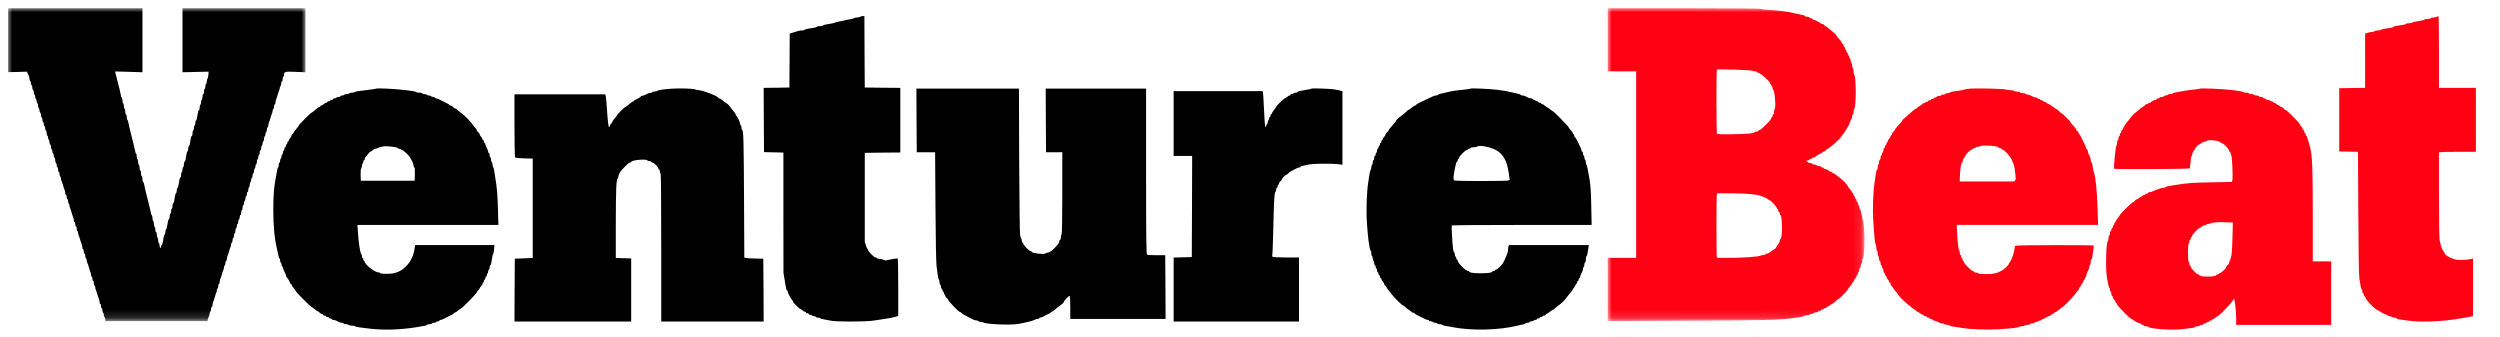 <?xml version="1.0" encoding="utf-8"?>
<!-- Generator: Adobe Illustrator 12.0.0, SVG Export Plug-In . SVG Version: 6.00 Build 51448)  -->
<!DOCTYPE svg PUBLIC "-//W3C//DTD SVG 1.1//EN" "http://www.w3.org/Graphics/SVG/1.1/DTD/svg11.dtd">
<svg  version="1.1" id="Layer_1" xmlns="http://www.w3.org/2000/svg" xmlns:xlink="http://www.w3.org/1999/xlink" width="311" height="41.953"
	 viewBox="37 107 311 41.953" overflow="visible" enable-background="new 37 107 311 41.953" xml:space="preserve">
<title>logo_press-VentureBeat</title>
<desc>Created with Sketch.</desc>
<g id="Logo" transform="translate(38, 108)">
	<g id="Group-3">
		<g id="Clip-2">
		</g>
		<defs>
			<filter id="Adobe_OpacityMaskFilter" filterUnits="userSpaceOnUse" x="0" y="0.019" width="37" height="38.911">
				<feColorMatrix  type="matrix" values="1 0 0 0 0  0 1 0 0 0  0 0 1 0 0  0 0 0 1 0"/>
			</filter>
		</defs>
		<mask maskUnits="userSpaceOnUse" x="0" y="0.019" width="37" height="38.911" id="mask-2">
			<g filter="url(#Adobe_OpacityMaskFilter)">
				<polygon id="path-1" fill="#FFFFFF" points="37,0.019 0,0.019 0,19.474 0,38.93 37,38.93 				"/>
			</g>
		</mask>
		<path id="Fill-1" mask="url(#mask-2)" d="M0,3.999v3.98l1.165-0.027l1.174-0.036L2.401,8.05c0.036,0.071,0.107,0.223,0.16,0.331
			C2.624,8.497,2.668,8.684,2.668,8.8c0,0.125,0.044,0.25,0.089,0.276c0.053,0.027,0.089,0.152,0.089,0.268
			c0,0.116,0.044,0.241,0.089,0.268c0.053,0.027,0.089,0.169,0.089,0.321c0,0.143,0.044,0.259,0.089,0.259
			c0.054,0,0.089,0.116,0.089,0.259c0,0.152,0.044,0.294,0.089,0.321c0.053,0.027,0.089,0.152,0.089,0.268
			c0,0.116,0.036,0.241,0.089,0.268c0.053,0.027,0.089,0.152,0.089,0.268c0,0.116,0.044,0.241,0.089,0.268
			c0.054,0.027,0.089,0.169,0.089,0.313c0,0.143,0.045,0.286,0.089,0.312c0.053,0.027,0.089,0.152,0.089,0.268
			c0,0.116,0.044,0.241,0.089,0.268c0.053,0.027,0.089,0.169,0.089,0.321c0,0.143,0.044,0.259,0.089,0.259
			c0.053,0,0.089,0.116,0.089,0.259c0,0.152,0.044,0.294,0.089,0.321c0.053,0.027,0.089,0.152,0.089,0.268
			c0,0.116,0.044,0.241,0.089,0.268c0.053,0.027,0.089,0.152,0.089,0.268c0,0.116,0.044,0.241,0.089,0.268
			c0.053,0.027,0.089,0.17,0.089,0.313c0,0.143,0.044,0.286,0.089,0.313c0.054,0.027,0.089,0.152,0.089,0.268
			c0,0.116,0.044,0.241,0.089,0.268c0.053,0.026,0.089,0.169,0.089,0.321c0,0.143,0.044,0.259,0.089,0.259
			c0.053,0,0.089,0.116,0.089,0.259c0,0.151,0.044,0.294,0.089,0.321c0.054,0.026,0.089,0.151,0.089,0.268s0.044,0.241,0.089,0.268
			c0.053,0.027,0.089,0.152,0.089,0.268c0,0.116,0.044,0.241,0.089,0.268c0.053,0.027,0.089,0.169,0.089,0.313
			c0,0.143,0.044,0.285,0.089,0.312c0.054,0.027,0.089,0.152,0.089,0.268c0,0.116,0.045,0.241,0.089,0.268
			c0.053,0.027,0.089,0.169,0.089,0.321c0,0.143,0.044,0.259,0.089,0.259c0.053,0,0.089,0.116,0.089,0.259
			c0,0.152,0.044,0.295,0.089,0.321c0.053,0.026,0.089,0.134,0.089,0.231c0,0.09,0.036,0.242,0.08,0.33
			c0.044,0.081,0.125,0.331,0.187,0.555c0.062,0.223,0.142,0.473,0.187,0.553c0.044,0.09,0.08,0.259,0.08,0.384
			s0.044,0.224,0.089,0.224c0.054,0,0.089,0.115,0.089,0.268c0,0.143,0.044,0.268,0.089,0.268c0.053,0,0.089,0.115,0.089,0.258
			c0,0.152,0.044,0.295,0.089,0.322c0.053,0.026,0.089,0.134,0.089,0.232c0,0.088,0.036,0.24,0.08,0.33
			c0.044,0.08,0.125,0.33,0.187,0.553c0.062,0.223,0.142,0.473,0.187,0.553c0.044,0.09,0.08,0.26,0.08,0.385
			s0.044,0.223,0.089,0.223c0.054,0,0.089,0.116,0.089,0.268c0,0.143,0.045,0.268,0.089,0.268c0.053,0,0.089,0.116,0.089,0.26
			c0,0.151,0.044,0.294,0.089,0.32c0.053,0.027,0.089,0.135,0.089,0.232c0,0.09,0.036,0.24,0.08,0.33
			c0.044,0.08,0.125,0.33,0.187,0.553c0.062,0.224,0.142,0.474,0.187,0.555c0.044,0.088,0.08,0.258,0.08,0.383
			s0.044,0.224,0.089,0.224c0.053,0,0.089,0.116,0.089,0.268c0,0.143,0.044,0.268,0.089,0.268c0.054,0,0.089,0.116,0.089,0.259
			c0,0.152,0.044,0.295,0.089,0.321c0.053,0.026,0.089,0.134,0.089,0.231c0,0.09,0.036,0.242,0.08,0.331
			c0.044,0.08,0.125,0.33,0.187,0.554c0.063,0.223,0.143,0.473,0.187,0.553c0.044,0.09,0.08,0.259,0.08,0.384
			s0.044,0.224,0.089,0.224c0.053,0,0.089,0.115,0.089,0.268c0,0.143,0.044,0.268,0.089,0.268c0.054,0,0.089,0.115,0.089,0.259
			c0,0.151,0.045,0.294,0.089,0.321c0.053,0.026,0.089,0.134,0.089,0.232c0,0.089,0.036,0.24,0.08,0.33
			c0.044,0.08,0.125,0.33,0.187,0.553c0.063,0.223,0.143,0.473,0.187,0.553c0.044,0.09,0.08,0.26,0.08,0.385
			s0.044,0.223,0.089,0.223c0.053,0,0.089,0.116,0.089,0.268c0,0.143,0.044,0.268,0.089,0.268c0.053,0,0.089,0.117,0.089,0.26
			c0,0.151,0.044,0.294,0.089,0.32c0.054,0.027,0.089,0.152,0.089,0.268c0,0.117,0.044,0.242,0.089,0.269
			c0.053,0.026,0.089,0.151,0.089,0.276v0.215h6.359h6.359l0.044-0.242c0.036-0.143,0.089-0.32,0.142-0.4
			c0.044-0.09,0.08-0.242,0.08-0.33c0-0.099,0.036-0.206,0.089-0.232c0.044-0.027,0.089-0.17,0.089-0.322
			c0-0.143,0.044-0.258,0.089-0.258c0.053,0,0.089-0.099,0.089-0.224c0-0.124,0.036-0.294,0.08-0.384
			c0.044-0.08,0.125-0.33,0.187-0.553c0.063-0.224,0.143-0.473,0.187-0.554c0.044-0.089,0.08-0.241,0.08-0.33
			c0-0.099,0.036-0.205,0.089-0.231c0.053-0.027,0.089-0.17,0.089-0.322c0-0.143,0.044-0.258,0.089-0.258
			c0.054,0,0.089-0.099,0.089-0.224s0.035-0.294,0.08-0.384c0.044-0.08,0.124-0.33,0.187-0.553c0.063-0.224,0.142-0.474,0.187-0.555
			c0.045-0.088,0.08-0.24,0.08-0.33c0-0.098,0.036-0.205,0.089-0.231c0.044-0.026,0.089-0.169,0.089-0.321
			c0-0.143,0.044-0.259,0.089-0.259c0.053,0,0.089-0.099,0.089-0.224s0.036-0.294,0.08-0.383c0.044-0.081,0.125-0.33,0.187-0.554
			c0.062-0.224,0.142-0.474,0.187-0.554c0.044-0.089,0.08-0.24,0.08-0.33c0-0.098,0.036-0.205,0.089-0.232
			c0.044-0.026,0.089-0.169,0.089-0.32c0-0.143,0.044-0.26,0.089-0.26c0.054,0,0.089-0.115,0.089-0.258
			c0-0.152,0.036-0.295,0.089-0.322c0.044-0.026,0.089-0.169,0.089-0.313c0-0.143,0.036-0.285,0.089-0.312
			c0.044-0.026,0.089-0.151,0.089-0.269c0-0.115,0.036-0.24,0.089-0.268c0.054-0.026,0.089-0.169,0.089-0.32
			c0-0.143,0.044-0.26,0.089-0.26c0.053,0,0.089-0.125,0.089-0.268c0-0.151,0.044-0.268,0.089-0.268
			c0.053,0,0.089-0.115,0.089-0.259c0-0.151,0.044-0.294,0.089-0.321c0.044-0.026,0.089-0.17,0.089-0.313s0.036-0.285,0.089-0.313
			c0.053-0.026,0.089-0.151,0.089-0.268c0-0.115,0.036-0.24,0.089-0.268c0.044-0.027,0.089-0.17,0.089-0.321
			c0-0.143,0.044-0.259,0.089-0.259c0.053,0,0.089-0.125,0.089-0.268c0-0.152,0.044-0.268,0.089-0.268
			c0.053,0,0.089-0.116,0.089-0.259c0-0.151,0.044-0.295,0.089-0.321c0.044-0.027,0.089-0.17,0.089-0.313s0.036-0.285,0.089-0.313
			c0.044-0.027,0.089-0.152,0.089-0.268c0-0.116,0.036-0.241,0.089-0.268c0.045-0.027,0.089-0.17,0.089-0.321
			c0-0.144,0.044-0.259,0.089-0.259c0.053,0,0.089-0.116,0.089-0.26c0-0.15,0.036-0.294,0.089-0.321
			c0.044-0.026,0.089-0.151,0.089-0.268c0-0.116,0.036-0.241,0.089-0.268c0.054-0.027,0.089-0.169,0.089-0.313
			c0-0.143,0.035-0.286,0.089-0.313c0.044-0.026,0.089-0.151,0.089-0.268c0-0.116,0.044-0.241,0.089-0.268s0.089-0.169,0.089-0.321
			c0-0.143,0.044-0.259,0.089-0.259c0.054,0,0.089-0.116,0.089-0.259c0-0.152,0.036-0.294,0.089-0.321
			c0.044-0.027,0.089-0.152,0.089-0.268c0-0.116,0.036-0.241,0.089-0.268s0.089-0.169,0.089-0.313c0-0.143,0.044-0.285,0.089-0.312
			c0.053-0.027,0.089-0.152,0.089-0.268c0-0.116,0.044-0.241,0.089-0.268c0.053-0.027,0.089-0.169,0.089-0.321
			c0-0.143,0.044-0.259,0.089-0.259c0.053,0,0.089-0.098,0.089-0.223s0.036-0.294,0.08-0.384c0.044-0.08,0.125-0.33,0.187-0.553
			c0.063-0.223,0.143-0.473,0.187-0.553c0.044-0.089,0.08-0.241,0.08-0.331c0-0.098,0.036-0.205,0.089-0.232
			c0.044-0.027,0.089-0.169,0.089-0.321c0-0.143,0.044-0.259,0.089-0.259c0.054,0,0.089-0.098,0.089-0.223s0.035-0.294,0.08-0.384
			c0.044-0.08,0.124-0.33,0.187-0.553s0.142-0.473,0.187-0.553c0.045-0.089,0.08-0.241,0.08-0.33c0-0.098,0.045-0.206,0.089-0.232
			c0.053-0.027,0.089-0.17,0.089-0.321c0-0.143,0.044-0.259,0.089-0.259c0.053,0,0.089-0.116,0.089-0.259
			c0-0.151,0.036-0.294,0.089-0.321c0.044-0.026,0.089-0.143,0.089-0.259c0-0.375,0.125-0.401,1.432-0.348L37,7.988v-3.98V0.019
			h-7.649h-7.649v3.98v3.989l1.627-0.036l1.619-0.036l-0.026,0.402c-0.018,0.223-0.071,0.437-0.116,0.491
			c-0.044,0.044-0.08,0.188-0.08,0.321s-0.036,0.276-0.089,0.303c-0.044,0.027-0.089,0.17-0.089,0.313s-0.035,0.286-0.089,0.313
			c-0.044,0.026-0.089,0.196-0.089,0.366s-0.036,0.303-0.089,0.303c-0.044,0-0.089,0.134-0.089,0.304s-0.036,0.339-0.089,0.366
			c-0.044,0.027-0.089,0.169-0.089,0.313c0,0.143-0.036,0.286-0.089,0.313c-0.044,0.026-0.089,0.196-0.089,0.366
			s-0.036,0.303-0.08,0.303s-0.106,0.152-0.133,0.331c-0.142,0.812-0.169,0.919-0.24,0.973c-0.044,0.027-0.08,0.161-0.08,0.303
			c0,0.143-0.036,0.286-0.089,0.313s-0.089,0.169-0.089,0.313c0,0.143-0.044,0.286-0.089,0.312
			c-0.044,0.027-0.089,0.197-0.089,0.366s-0.036,0.303-0.08,0.303s-0.107,0.143-0.134,0.313c-0.026,0.169-0.08,0.455-0.106,0.625
			c-0.027,0.17-0.089,0.339-0.133,0.366s-0.08,0.161-0.08,0.303c0,0.143-0.036,0.277-0.08,0.304
			c-0.044,0.026-0.107,0.196-0.133,0.366c-0.027,0.169-0.08,0.455-0.107,0.625c-0.027,0.17-0.089,0.313-0.133,0.313
			s-0.08,0.134-0.08,0.304c0,0.169-0.036,0.339-0.089,0.366c-0.054,0.027-0.089,0.169-0.089,0.313c0,0.143-0.045,0.285-0.089,0.312
			c-0.053,0.027-0.089,0.197-0.089,0.367c0,0.169-0.036,0.303-0.08,0.303s-0.106,0.143-0.133,0.313s-0.08,0.455-0.106,0.625
			c-0.027,0.17-0.089,0.339-0.134,0.365c-0.044,0.027-0.08,0.161-0.08,0.304s-0.036,0.276-0.08,0.304
			c-0.044,0.026-0.106,0.196-0.133,0.365c-0.027,0.17-0.08,0.455-0.106,0.625c-0.027,0.17-0.089,0.313-0.134,0.313
			s-0.08,0.134-0.08,0.303c0,0.17-0.036,0.34-0.089,0.367c-0.044,0.026-0.089,0.169-0.089,0.312c0,0.144-0.036,0.286-0.089,0.313
			c-0.044,0.026-0.089,0.196-0.089,0.366s-0.036,0.303-0.08,0.303s-0.107,0.143-0.133,0.313c-0.027,0.17-0.08,0.455-0.107,0.625
			s-0.089,0.34-0.133,0.366s-0.08,0.16-0.08,0.304c0,0.143-0.036,0.276-0.08,0.303c-0.044,0.027-0.107,0.196-0.133,0.366
			c-0.027,0.169-0.08,0.455-0.107,0.624c-0.027,0.17-0.089,0.313-0.133,0.313s-0.08,0.08-0.08,0.179s-0.036,0.179-0.089,0.179
			c-0.044,0-0.089-0.116-0.089-0.259c0-0.151-0.036-0.294-0.089-0.321c-0.044-0.027-0.089-0.188-0.089-0.357
			c0-0.169-0.036-0.33-0.089-0.356c-0.044-0.026-0.089-0.196-0.089-0.366s-0.036-0.303-0.089-0.303
			c-0.044,0-0.089-0.135-0.089-0.304c0-0.17-0.036-0.339-0.089-0.366c-0.045-0.027-0.089-0.188-0.089-0.357
			c0-0.169-0.036-0.33-0.089-0.356c-0.044-0.026-0.089-0.188-0.089-0.356c0-0.17-0.036-0.322-0.08-0.349s-0.098-0.179-0.125-0.339
			c-0.044-0.268-0.089-0.455-0.329-1.393c-0.044-0.178-0.125-0.5-0.178-0.714c-0.044-0.205-0.133-0.544-0.187-0.759
			c-0.053-0.205-0.116-0.508-0.142-0.669c-0.027-0.151-0.08-0.286-0.125-0.286s-0.08-0.16-0.08-0.356s-0.036-0.356-0.089-0.356
			c-0.044,0-0.089-0.161-0.089-0.357c0-0.197-0.036-0.357-0.089-0.357c-0.044,0-0.089-0.134-0.089-0.303s-0.036-0.339-0.089-0.366
			c-0.044-0.027-0.089-0.188-0.089-0.357c0-0.17-0.044-0.331-0.089-0.357c-0.044-0.026-0.089-0.187-0.089-0.357
			c0-0.169-0.036-0.321-0.08-0.348c-0.044-0.027-0.098-0.179-0.125-0.339c-0.027-0.161-0.089-0.455-0.143-0.651
			c-0.044-0.196-0.133-0.527-0.187-0.741c-0.098-0.429-0.223-0.911-0.365-1.473c-0.053-0.205-0.116-0.509-0.143-0.669
			c-0.026-0.161-0.08-0.313-0.124-0.339c-0.045-0.027-0.08-0.188-0.08-0.357c0-0.17-0.036-0.304-0.089-0.304
			c-0.044,0-0.089-0.161-0.089-0.357s-0.036-0.357-0.089-0.357c-0.044,0-0.089-0.134-0.089-0.304c0-0.169-0.036-0.339-0.089-0.366
			c-0.044-0.027-0.089-0.188-0.089-0.357s-0.036-0.321-0.08-0.348s-0.098-0.178-0.125-0.339c-0.027-0.161-0.089-0.464-0.143-0.678
			c-0.053-0.206-0.133-0.536-0.187-0.732c-0.044-0.196-0.125-0.509-0.178-0.696c-0.044-0.178-0.106-0.437-0.142-0.571L13.324,7.89
			l1.699,0.045l1.699,0.053v-3.98V0.019H8.36H0V3.999z"/>
	</g>
	<g id="Group-6" transform="translate(199, 0)">
		<g id="Clip-5">
		</g>
		<defs>
			<filter id="Adobe_OpacityMaskFilter_2_" filterUnits="userSpaceOnUse" x="0" y="0.019" width="31.938" height="38.919">
				<feColorMatrix  type="matrix" values="1 0 0 0 0  0 1 0 0 0  0 0 1 0 0  0 0 0 1 0"/>
			</filter>
		</defs>
		<mask maskUnits="userSpaceOnUse" x="0" y="0.019" width="31.938" height="38.919" id="mask-4">
			<g filter="url(#Adobe_OpacityMaskFilter_2_)">
				<polygon id="path-3" fill="#FFFFFF" points="31.938,0.019 0,0.019 0,38.938 31.938,38.938 				"/>
			</g>
		</mask>
		<path id="Fill-4" mask="url(#mask-4)" fill="#FF0113" d="M0,3.945v3.927h1.768h1.769v11.602v11.603H1.768H0v3.926v3.936
			l10.104-0.044c9.468-0.045,11.297-0.089,12.836-0.313c0.345-0.054,0.795-0.116,1.016-0.151c0.222-0.027,0.434-0.09,0.479-0.135
			c0.053-0.044,0.221-0.08,0.38-0.08s0.292-0.045,0.292-0.089c0-0.054,0.123-0.089,0.265-0.089c0.15,0,0.265-0.045,0.265-0.09
			c0-0.053,0.125-0.089,0.266-0.089c0.15,0,0.266-0.045,0.266-0.089c0-0.055,0.079-0.09,0.177-0.09c0.097,0,0.177-0.045,0.177-0.09
			c0-0.053,0.08-0.089,0.177-0.089s0.177-0.044,0.177-0.089c0-0.054,0.08-0.09,0.177-0.09s0.177-0.044,0.177-0.089
			c0-0.054,0.053-0.089,0.115-0.089c0.062,0,0.203-0.08,0.309-0.179c0.106-0.099,0.23-0.179,0.292-0.179
			c0.054,0,0.212-0.125,0.345-0.268c0.133-0.152,0.283-0.268,0.336-0.268c0.106,0,1.256-1.151,1.256-1.258
			c0-0.045,0.123-0.206,0.265-0.367c0.15-0.151,0.265-0.33,0.265-0.393c0-0.07,0.045-0.125,0.089-0.125
			c0.054,0,0.089-0.053,0.089-0.115s0.079-0.205,0.176-0.313c0.098-0.107,0.178-0.25,0.178-0.33c0-0.072,0.044-0.135,0.088-0.135
			c0.053,0,0.089-0.08,0.089-0.169c0-0.099,0.044-0.205,0.089-0.231c0.053-0.027,0.088-0.152,0.088-0.277
			c0-0.115,0.044-0.214,0.088-0.214c0.053,0,0.089-0.125,0.089-0.269c0-0.15,0.044-0.268,0.089-0.268
			c0.053,0,0.088-0.133,0.088-0.303s0.035-0.33,0.08-0.357c0.114-0.08,0.211-1.053,0.211-2.329c0.01-1.116-0.079-1.964-0.291-2.812
			c-0.053-0.223-0.124-0.535-0.15-0.695c-0.026-0.152-0.08-0.286-0.123-0.286c-0.045,0-0.08-0.099-0.08-0.214
			c0-0.125-0.035-0.25-0.088-0.277c-0.045-0.026-0.089-0.133-0.089-0.231c0-0.089-0.036-0.17-0.089-0.17
			c-0.044,0-0.088-0.08-0.088-0.179c0-0.098-0.035-0.178-0.089-0.178c-0.044,0-0.089-0.08-0.089-0.179S30.727,23.4,30.674,23.4
			c-0.044,0-0.088-0.08-0.088-0.178c0-0.099-0.035-0.18-0.07-0.18c-0.045,0-0.133-0.106-0.204-0.25
			c-0.071-0.133-0.194-0.303-0.274-0.383c-0.088-0.08-0.158-0.188-0.158-0.232c0-0.125-0.689-0.839-1.061-1.098
			c-0.168-0.125-0.39-0.285-0.479-0.375c-0.097-0.089-0.229-0.16-0.291-0.16c-0.063,0-0.115-0.045-0.115-0.09
			c0-0.053-0.08-0.089-0.177-0.089s-0.177-0.026-0.177-0.071c0-0.071-0.434-0.285-0.592-0.285c-0.063,0-0.115-0.045-0.115-0.09
			c0-0.054-0.08-0.089-0.177-0.089s-0.177-0.044-0.177-0.089c0-0.054-0.115-0.089-0.266-0.089c-0.141,0-0.266-0.045-0.266-0.089
			c0-0.054-0.114-0.089-0.265-0.089c-0.142,0-0.265-0.044-0.265-0.089c0-0.053-0.106-0.089-0.23-0.089
			c-0.203,0-0.477-0.179-0.477-0.304c0-0.027,0.079-0.053,0.176-0.053c0.098,0,0.178-0.045,0.178-0.089
			c0-0.054,0.079-0.089,0.176-0.089c0.098,0,0.178-0.044,0.178-0.089c0-0.053,0.079-0.089,0.168-0.089
			c0.097,0,0.186-0.026,0.203-0.071c0.035-0.08,0.504-0.366,0.716-0.437c0.079-0.027,0.15-0.081,0.15-0.125
			c0-0.045,0.071-0.081,0.159-0.081s0.212-0.08,0.283-0.178c0.07-0.098,0.168-0.179,0.221-0.179c0.141,0,1.635-1.312,1.635-1.437
			c0-0.045,0.124-0.206,0.266-0.366c0.15-0.152,0.266-0.33,0.266-0.393c0-0.071,0.043-0.125,0.088-0.125
			c0.053,0,0.088-0.054,0.088-0.116c0-0.063,0.071-0.197,0.16-0.295c0.088-0.098,0.221-0.366,0.282-0.598
			c0.071-0.232,0.159-0.419,0.194-0.419s0.07-0.125,0.07-0.268c0-0.151,0.045-0.268,0.089-0.268c0.054,0,0.089-0.134,0.089-0.303
			c0-0.17,0.035-0.331,0.079-0.357c0.265-0.17,0.265-4.132-0.009-4.302c-0.035-0.027-0.07-0.205-0.07-0.393
			s-0.035-0.375-0.089-0.402c-0.044-0.027-0.089-0.169-0.089-0.312c0-0.143-0.035-0.286-0.088-0.313
			c-0.044-0.027-0.088-0.152-0.088-0.268c0-0.116-0.035-0.241-0.089-0.268c-0.044-0.027-0.089-0.134-0.089-0.232
			c0-0.089-0.035-0.169-0.088-0.169c-0.044,0-0.088-0.081-0.088-0.179s-0.035-0.178-0.089-0.178c-0.044,0-0.089-0.081-0.089-0.179
			s-0.035-0.179-0.088-0.179c-0.045,0-0.088-0.08-0.088-0.178s-0.036-0.179-0.089-0.179c-0.044,0-0.089-0.08-0.089-0.178
			s-0.035-0.179-0.07-0.179c-0.045,0-0.133-0.107-0.203-0.25c-0.07-0.134-0.23-0.348-0.363-0.482
			c-0.141-0.125-0.247-0.277-0.247-0.331c0-0.044-0.149-0.205-0.327-0.339c-0.186-0.134-0.433-0.348-0.557-0.473
			c-0.123-0.125-0.327-0.277-0.459-0.348c-0.143-0.071-0.248-0.161-0.248-0.205c0-0.036-0.08-0.071-0.168-0.071
			c-0.098,0-0.186-0.027-0.203-0.072c-0.035-0.089-0.77-0.464-0.92-0.464c-0.07,0-0.123-0.044-0.123-0.089
			c0-0.053-0.08-0.089-0.178-0.089c-0.097,0-0.176-0.044-0.176-0.089c0-0.054-0.115-0.089-0.266-0.089
			c-0.142,0-0.266-0.036-0.266-0.081c0-0.044-0.133-0.098-0.283-0.125c-0.158-0.027-0.468-0.099-0.689-0.152
			c-1.104-0.277-2.201-0.438-3.491-0.5c-0.53-0.027-1.008-0.089-1.052-0.134c-0.053-0.044-3.916-0.08-9.574-0.08H0V3.945z
			 M17.963,7.792c0.079,0.045,0.247,0.081,0.371,0.081c0.123,0,0.229,0.036,0.229,0.089c0,0.045,0.079,0.089,0.177,0.089
			s0.177,0.036,0.177,0.089c0,0.044,0.054,0.089,0.124,0.089c0.123,0,1.113,0.919,1.113,1.044c0,0.036,0.08,0.169,0.178,0.294
			c0.097,0.125,0.176,0.313,0.176,0.419c0,0.116,0.035,0.206,0.08,0.206c0.177,0,0.362,2.177,0.194,2.347
			c-0.053,0.053-0.097,0.232-0.097,0.393s-0.035,0.294-0.089,0.294c-0.044,0-0.089,0.081-0.089,0.179s-0.035,0.178-0.088,0.178
			c-0.045,0-0.088,0.071-0.088,0.161c0,0.188-1.273,1.446-1.459,1.446c-0.07,0-0.133,0.036-0.133,0.089
			c0,0.044-0.098,0.089-0.212,0.089c-0.124,0-0.239,0.036-0.265,0.08c-0.098,0.152-0.726,0.214-2.652,0.25
			c-1.521,0.027-1.954,0.009-2.016-0.081c-0.08-0.143-0.098-7.871-0.009-7.96C13.676,7.578,17.777,7.702,17.963,7.792L17.963,7.792z
			 M17.813,23.142c0.486,0.054,0.963,0.134,1.061,0.17c0.098,0.044,0.336,0.134,0.53,0.196s0.433,0.188,0.521,0.268
			c0.097,0.09,0.212,0.16,0.257,0.16c0.123,0,0.857,0.813,0.857,0.955c0,0.063,0.044,0.116,0.088,0.116
			c0.053,0,0.088,0.081,0.088,0.179s0.045,0.178,0.089,0.178c0.054,0,0.089,0.081,0.089,0.18c0,0.098,0.035,0.178,0.079,0.178
			c0.115,0,0.204,0.715,0.204,1.606c0,0.83-0.08,1.429-0.204,1.429c-0.044,0-0.079,0.088-0.079,0.205c0,0.115-0.07,0.285-0.15,0.383
			c-0.088,0.09-0.213,0.277-0.283,0.411c-0.07,0.143-0.168,0.25-0.221,0.25s-0.238,0.124-0.406,0.268
			c-0.168,0.143-0.398,0.268-0.504,0.268c-0.115,0-0.203,0.036-0.203,0.089c0,0.045-0.098,0.09-0.222,0.09s-0.292,0.035-0.38,0.08
			c-0.248,0.134-2.246,0.277-3.872,0.277h-1.521l-0.053-0.144c-0.07-0.179-0.07-7.567,0-7.746l0.053-0.144h1.653
			C16.186,23.043,17.326,23.088,17.813,23.142L17.813,23.142z"/>
	</g>
	<path id="Fill-7" d="M106.005,1.089c-0.07,0.044-0.254,0.089-0.395,0.089c-0.149,0-0.307,0.036-0.351,0.08
		c-0.053,0.045-0.245,0.099-0.438,0.125c-0.193,0.026-0.526,0.098-0.745,0.151c-0.219,0.054-0.534,0.125-0.701,0.143
		c-0.167,0.027-0.386,0.081-0.482,0.125c-0.175,0.081-0.491,0.143-1.122,0.241c-0.175,0.027-0.35,0.081-0.376,0.125
		c-0.026,0.045-0.202,0.081-0.386,0.081s-0.359,0.036-0.386,0.08c-0.026,0.045-0.21,0.107-0.403,0.134s-0.508,0.08-0.701,0.107
		s-0.376,0.089-0.403,0.134c-0.026,0.044-0.167,0.08-0.315,0.08c-0.158,0-0.395,0.036-0.543,0.081
		C98.11,2.911,97.821,3,97.619,3.063L97.242,3.17l-0.018,3.358l-0.026,3.358l-1.604,0.026L94,9.931l0.018,4.001l0.026,3.992
		l1.209,0.026l1.201,0.027v7.475l0.009,7.477l0.131,0.803c0.07,0.438,0.158,0.938,0.184,1.09c0.026,0.161,0.079,0.295,0.123,0.295
		c0.044,0,0.079,0.054,0.079,0.125c0,0.16,0.351,0.857,0.552,1.072c0.079,0.098,0.149,0.214,0.149,0.258
		c0,0.1,0.789,0.867,0.894,0.867c0.044,0,0.158,0.08,0.263,0.178c0.105,0.1,0.246,0.18,0.307,0.18c0.061,0,0.114,0.035,0.114,0.089
		c0,0.045,0.079,0.089,0.175,0.089c0.096,0,0.175,0.036,0.175,0.09c0,0.045,0.079,0.09,0.167,0.09c0.096,0,0.201,0.035,0.228,0.089
		c0.026,0.044,0.149,0.089,0.272,0.089c0.114,0,0.21,0.036,0.21,0.09c0,0.045,0.114,0.09,0.254,0.09c0.149,0,0.28,0.035,0.307,0.08
		s0.202,0.098,0.377,0.125c0.184,0.026,0.587,0.107,0.902,0.17c0.736,0.151,4.232,0.151,5.302,0c1.814-0.26,2.357-0.357,2.787-0.482
		l0.324-0.099v-3.555c0-1.956-0.026-3.572-0.07-3.599c-0.035-0.019-0.395,0.026-0.789,0.106l-0.728,0.144l-0.289-0.107
		c-0.158-0.063-0.386-0.107-0.517-0.107c-0.123,0-0.254-0.045-0.28-0.09c-0.026-0.053-0.114-0.089-0.184-0.089
		c-0.167,0-0.911-0.759-0.911-0.938c0-0.071-0.035-0.134-0.07-0.134s-0.123-0.188-0.193-0.43l-0.131-0.42v-5.537v-5.537l2.217-0.027
		L111,17.969V13.95V9.931l-2.208-0.018l-2.217-0.026l-0.026-4.448L106.531,1h-0.201C106.224,1,106.075,1.044,106.005,1.089"/>
	<path id="Fill-9" fill="#FF0113" d="M302.143,1.089c-0.07,0.044-0.256,0.089-0.415,0.089c-0.149,0-0.309,0.036-0.335,0.089
		c-0.027,0.044-0.213,0.089-0.398,0.089c-0.185,0-0.361,0.036-0.388,0.08c-0.026,0.045-0.222,0.107-0.425,0.134
		c-0.918,0.143-1.041,0.169-1.094,0.241c-0.027,0.044-0.203,0.08-0.389,0.08s-0.363,0.036-0.389,0.081
		c-0.053,0.071-0.274,0.125-1.175,0.241c-0.212,0.027-0.38,0.089-0.38,0.125s-0.168,0.098-0.371,0.125
		c-0.91,0.116-1.131,0.17-1.184,0.241c-0.025,0.044-0.203,0.081-0.389,0.081s-0.371,0.036-0.396,0.089
		c-0.027,0.045-0.15,0.089-0.274,0.089c-0.114,0-0.37,0.054-0.565,0.107l-0.353,0.116v3.367v3.376l-1.607,0.018L290,9.977v3.93v3.93
		l1.166,0.026l1.166,0.027l0.043,7.565c0.018,4.618,0.071,7.807,0.133,8.191c0.159,1.08,0.203,1.295,0.283,1.349
		c0.044,0.026,0.079,0.143,0.079,0.268c0,0.116,0.044,0.215,0.089,0.215c0.053,0,0.088,0.08,0.088,0.179
		c0,0.098,0.044,0.178,0.088,0.178c0.053,0,0.089,0.055,0.089,0.107c0.009,0.295,1.351,1.68,1.624,1.68
		c0.071,0,0.143,0.027,0.16,0.063c0.043,0.107,0.741,0.473,0.9,0.473c0.079,0,0.141,0.036,0.141,0.09c0,0.045,0.098,0.09,0.213,0.09
		c0.123,0,0.247,0.035,0.273,0.089c0.026,0.045,0.168,0.089,0.318,0.089c0.141,0,0.256,0.036,0.256,0.081
		c0,0.044,0.168,0.106,0.379,0.134c0.203,0.027,0.689,0.098,1.078,0.152c1.448,0.214,3.992,0.133,6.031-0.188
		c1.307-0.215,1.581-0.26,1.811-0.313l0.238-0.063v-3.573v-3.573l-0.326,0.063c-0.804,0.143-1.599,0.143-2.022,0
		c-0.663-0.223-1.184-0.554-1.184-0.732c0-0.045-0.071-0.16-0.159-0.259c-0.158-0.17-0.282-0.536-0.45-1.304
		c-0.062-0.269-0.097-2.313-0.097-5.682v-5.269l0.141-0.054c0.08-0.027,1.113-0.054,2.297-0.054H307v-3.975V9.932h-2.296h-2.296
		V5.466c0-2.456-0.027-4.466-0.063-4.466C302.302,1,302.213,1.044,302.143,1.089"/>
	<path id="Fill-11" d="M82.464,10.036c-1.042,0.08-1.639,0.177-1.701,0.265c-0.027,0.044-0.16,0.079-0.303,0.079
		s-0.285,0.036-0.312,0.088c-0.027,0.044-0.134,0.088-0.231,0.088c-0.089,0-0.25,0.036-0.348,0.088
		c-0.098,0.044-0.258,0.124-0.356,0.177c-0.098,0.044-0.232,0.088-0.303,0.088s-0.143,0.026-0.16,0.062
		c-0.036,0.088-0.508,0.371-0.713,0.441c-0.089,0.026-0.16,0.08-0.16,0.124c0,0.044-0.053,0.08-0.116,0.08s-0.294,0.159-0.508,0.354
		c-0.223,0.194-0.428,0.353-0.472,0.353c-0.098,0-1.042,0.954-1.042,1.042c0,0.044-0.116,0.203-0.267,0.354
		c-0.143,0.159-0.267,0.327-0.267,0.371c0,0.053-0.08,0.177-0.178,0.283s-0.178,0.248-0.178,0.309c0,0.062-0.036,0.115-0.08,0.115
		c-0.08,0-0.16-0.627-0.276-2.341c-0.036-0.636-0.098-1.281-0.133-1.44l-0.063-0.283h-5.648H63v3.86
		c0,2.129,0.036,3.913,0.071,3.975c0.044,0.071,0.418,0.115,1.131,0.132l1.069,0.027v6.183v6.183l-1.113,0.045l-1.114,0.044
		l-0.027,3.904L63,39h7.26h7.26v-3.931v-3.922l-0.953-0.026l-0.962-0.027v-4.372c0.009-4.151,0.062-5.423,0.231-5.529
		c0.044-0.026,0.08-0.124,0.08-0.212c0-0.098,0.081-0.309,0.178-0.486c0.223-0.396,1.114-1.28,1.292-1.28
		c0.071,0,0.133-0.027,0.133-0.071c0-0.221,1.871-0.406,2.004-0.194c0.027,0.044,0.151,0.088,0.276,0.088
		c0.116,0,0.213,0.035,0.213,0.088c0,0.044,0.063,0.088,0.134,0.088c0.178,0,0.757,0.574,0.757,0.75
		c0,0.071,0.044,0.133,0.089,0.133c0.054,0,0.089,0.097,0.089,0.211c0,0.124,0.044,0.248,0.089,0.274
		c0.063,0.035,0.089,3.206,0.089,9.239V39h6.369H94l-0.018-3.913l-0.027-3.904l-0.98-0.018c-0.535-0.018-1.069-0.044-1.176-0.071
		l-0.205-0.043l-0.036-7.447c-0.036-7.199-0.071-8.453-0.24-8.453c-0.045,0-0.081-0.115-0.081-0.256c0-0.15-0.035-0.292-0.089-0.318
		c-0.044-0.026-0.089-0.124-0.089-0.221c0-0.177-0.356-0.91-0.463-0.954c-0.044-0.018-0.071-0.079-0.071-0.141
		s-0.071-0.186-0.16-0.283c-0.089-0.088-0.258-0.309-0.375-0.477c-0.267-0.38-0.588-0.707-0.695-0.707
		c-0.044,0-0.205-0.124-0.356-0.265c-0.161-0.15-0.348-0.265-0.419-0.265s-0.134-0.035-0.134-0.07c0-0.212-2.022-0.989-2.547-0.989
		c-0.151,0-0.303-0.036-0.348-0.08C85.368,10.019,83.426,9.957,82.464,10.036"/>
	<path id="Fill-13" d="M45.799,10.024c-0.027,0.027-0.428,0.089-0.893,0.143c-1.464,0.17-1.642,0.197-1.723,0.277
		c-0.053,0.044-0.223,0.081-0.375,0.081c-0.161,0-0.321,0.036-0.348,0.089c-0.027,0.044-0.17,0.089-0.313,0.089
		c-0.143,0-0.286,0.036-0.313,0.089c-0.027,0.045-0.152,0.089-0.277,0.089c-0.116,0-0.214,0.036-0.214,0.09
		c0,0.044-0.098,0.089-0.214,0.089c-0.125,0-0.25,0.036-0.277,0.089c-0.027,0.045-0.134,0.089-0.232,0.089
		c-0.089,0-0.169,0.036-0.169,0.089c0,0.045-0.081,0.09-0.179,0.09s-0.179,0.036-0.179,0.089c0,0.044-0.08,0.089-0.178,0.089
		s-0.179,0.036-0.179,0.089c0,0.045-0.063,0.089-0.134,0.089c-0.08,0-0.223,0.081-0.33,0.179c-0.107,0.098-0.25,0.179-0.313,0.179
		s-0.116,0.036-0.116,0.089c0,0.045-0.053,0.09-0.116,0.09s-0.295,0.161-0.509,0.357c-0.214,0.197-0.429,0.358-0.464,0.358
		c-0.098,0-1.589,1.494-1.589,1.592c0,0.045-0.107,0.197-0.241,0.34c-0.143,0.144-0.304,0.376-0.375,0.51s-0.161,0.241-0.205,0.241
		c-0.036,0-0.072,0.063-0.072,0.134c0,0.081-0.08,0.224-0.178,0.331s-0.179,0.25-0.179,0.313s-0.036,0.116-0.089,0.116
		c-0.044,0-0.089,0.081-0.089,0.179c0,0.098-0.036,0.179-0.089,0.179c-0.045,0-0.089,0.081-0.089,0.179
		c0,0.098-0.036,0.179-0.089,0.179c-0.044,0-0.089,0.081-0.089,0.17c0,0.099-0.036,0.206-0.089,0.232
		c-0.045,0.027-0.089,0.152-0.089,0.277c0,0.117-0.036,0.215-0.089,0.215c-0.044,0-0.089,0.099-0.089,0.215
		c0,0.125-0.036,0.25-0.089,0.277c-0.044,0.027-0.089,0.152-0.089,0.268s-0.036,0.242-0.089,0.269
		c-0.045,0.027-0.089,0.17-0.089,0.313s-0.036,0.277-0.081,0.304c-0.044,0.027-0.098,0.206-0.125,0.385
		c-0.027,0.188-0.098,0.563-0.152,0.832C33.08,22.234,33,23.299,33,25.106c0,2.138,0.152,3.641,0.491,5.009
		c0.054,0.225,0.125,0.537,0.152,0.698s0.081,0.313,0.125,0.34c0.045,0.026,0.081,0.144,0.081,0.259c0,0.117,0.044,0.242,0.089,0.27
		c0.054,0.026,0.089,0.151,0.089,0.277c0,0.115,0.045,0.215,0.089,0.215c0.054,0,0.089,0.063,0.089,0.133
		c0,0.072,0.044,0.225,0.107,0.341c0.214,0.411,0.25,0.51,0.25,0.635c0,0.071,0.027,0.144,0.071,0.161
		c0.081,0.035,0.366,0.51,0.438,0.716c0.027,0.089,0.08,0.161,0.125,0.161c0.044,0,0.08,0.053,0.08,0.107
		c0,0.063,0.125,0.26,0.268,0.43c0.143,0.17,0.268,0.34,0.268,0.384c0,0.09,1.848,1.941,1.937,1.941
		c0.044,0,0.214,0.125,0.384,0.269c0.169,0.143,0.348,0.268,0.384,0.268s0.152,0.081,0.259,0.18c0.107,0.098,0.25,0.179,0.313,0.179
		s0.116,0.036,0.116,0.089c0,0.045,0.08,0.09,0.178,0.09s0.179,0.036,0.179,0.09c0,0.045,0.08,0.09,0.178,0.09
		s0.179,0.035,0.179,0.089c0,0.045,0.08,0.089,0.178,0.089c0.099,0,0.179,0.036,0.179,0.09c0,0.045,0.081,0.09,0.179,0.09
		s0.259,0.045,0.357,0.09c0.098,0.053,0.259,0.125,0.357,0.178c0.098,0.045,0.259,0.09,0.348,0.09c0.098,0,0.205,0.045,0.232,0.09
		c0.027,0.054,0.17,0.09,0.313,0.09c0.143,0,0.286,0.044,0.313,0.089c0.027,0.054,0.205,0.089,0.393,0.089
		c0.179,0,0.366,0.036,0.419,0.081c0.045,0.045,0.286,0.107,0.527,0.134c0.25,0.027,0.848,0.107,1.339,0.162
		c1.714,0.205,3.802,0.133,5.802-0.188c1.106-0.188,1.205-0.206,1.258-0.286c0.027-0.045,0.161-0.08,0.304-0.08
		c0.143,0,0.286-0.045,0.313-0.09c0.026-0.054,0.151-0.09,0.268-0.09s0.241-0.045,0.268-0.09c0.027-0.053,0.134-0.089,0.232-0.089
		c0.089,0,0.169-0.045,0.169-0.089c0-0.055,0.063-0.09,0.134-0.09s0.206-0.036,0.294-0.08c0.081-0.045,0.331-0.17,0.554-0.277
		c0.223-0.117,0.491-0.251,0.598-0.305c0.116-0.054,0.206-0.125,0.206-0.17c0-0.036,0.054-0.063,0.116-0.063
		c0.053,0,0.25-0.125,0.419-0.269c0.169-0.144,0.348-0.269,0.384-0.269c0.107,0,1.937-1.879,1.937-1.986
		c0-0.053,0.072-0.16,0.161-0.24c0.081-0.081,0.206-0.251,0.277-0.395c0.071-0.134,0.161-0.241,0.206-0.241
		c0.036,0,0.071-0.081,0.071-0.179c0-0.099,0.044-0.18,0.089-0.18c0.053,0,0.089-0.08,0.089-0.178c0-0.1,0.045-0.18,0.089-0.18
		c0.054,0,0.089-0.08,0.089-0.179s0.044-0.179,0.089-0.179c0.054,0,0.089-0.08,0.089-0.17c0-0.099,0.044-0.206,0.089-0.232
		c0.054-0.027,0.089-0.152,0.089-0.277c0-0.117,0.045-0.215,0.089-0.215c0.054,0,0.089-0.125,0.089-0.269
		c0-0.152,0.036-0.269,0.08-0.269c0.072,0,0.134-0.232,0.25-1.029c0.027-0.196,0.081-0.375,0.116-0.402
		c0.036-0.026,0.08-0.277,0.107-0.555l0.045-0.518h-4.936h-4.927l-0.044,0.285c-0.081,0.483-0.161,0.823-0.241,1.012
		c-0.276,0.68-0.428,0.912-0.848,1.342c-0.464,0.465-0.723,0.617-1.393,0.832c-0.393,0.134-1.74,0.143-1.821,0.018
		c-0.027-0.054-0.125-0.09-0.223-0.09c-0.428,0-1.696-0.975-1.696-1.314c0-0.063-0.036-0.117-0.089-0.117
		c-0.044,0-0.089-0.08-0.089-0.178c0-0.1-0.036-0.18-0.089-0.18c-0.044,0-0.089-0.098-0.089-0.215c0-0.125-0.036-0.241-0.081-0.268
		c-0.125-0.081-0.339-1.423-0.419-2.72l-0.063-0.913h8.774H61l-0.054-1.904c-0.053-1.834-0.116-2.693-0.321-3.91
		c-0.053-0.322-0.116-0.742-0.143-0.939c-0.027-0.196-0.089-0.393-0.134-0.447c-0.045-0.045-0.081-0.188-0.081-0.322
		c0-0.134-0.036-0.277-0.089-0.304c-0.044-0.027-0.089-0.17-0.089-0.322c0-0.143-0.036-0.259-0.089-0.259
		c-0.045,0-0.089-0.125-0.089-0.269c0-0.152-0.036-0.268-0.089-0.268c-0.044,0-0.089-0.063-0.089-0.134
		c0-0.134-0.036-0.224-0.25-0.644c-0.063-0.116-0.107-0.269-0.107-0.34c0-0.072-0.036-0.134-0.089-0.134
		c-0.044,0-0.089-0.081-0.089-0.179c0-0.098-0.036-0.179-0.089-0.179c-0.045,0-0.089-0.054-0.089-0.116S58.938,16.107,58.84,16
		c-0.098-0.107-0.178-0.242-0.178-0.304c0-0.072-0.081-0.179-0.179-0.25c-0.098-0.072-0.179-0.188-0.179-0.26
		c0-0.063-0.071-0.188-0.161-0.268c-0.089-0.081-0.259-0.286-0.375-0.456c-0.286-0.403-1.027-1.145-1.428-1.432
		c-0.169-0.116-0.375-0.286-0.455-0.375c-0.081-0.089-0.206-0.161-0.268-0.161c-0.071,0-0.188-0.081-0.259-0.179
		c-0.071-0.099-0.196-0.179-0.286-0.179s-0.161-0.027-0.161-0.071c0-0.036-0.089-0.107-0.205-0.161
		c-0.107-0.054-0.375-0.188-0.598-0.304c-0.223-0.107-0.473-0.232-0.553-0.277c-0.089-0.044-0.223-0.081-0.295-0.081
		c-0.071,0-0.134-0.044-0.134-0.089c0-0.054-0.098-0.089-0.214-0.089c-0.125,0-0.25-0.045-0.276-0.089
		c-0.027-0.054-0.152-0.09-0.268-0.09c-0.116,0-0.241-0.044-0.268-0.089c-0.027-0.054-0.169-0.089-0.321-0.089
		c-0.143,0-0.259-0.045-0.259-0.089c0-0.054-0.152-0.089-0.339-0.089s-0.375-0.036-0.428-0.081
		c-0.081-0.081-0.232-0.107-1.687-0.277C48.12,10.051,45.871,9.953,45.799,10.024 M48.084,17.288
		c0.223,0.027,0.402,0.089,0.402,0.134c0,0.044,0.063,0.08,0.134,0.08c0.286,0,0.919,0.465,1.294,0.948
		c0.25,0.322,0.536,0.948,0.536,1.163c0,0.116,0.045,0.215,0.089,0.215c0.063,0,0.089,0.294,0.071,0.823l-0.027,0.832h-3.347h-3.347
		l-0.026-0.706c-0.018-0.412,0.018-0.752,0.071-0.806c0.044-0.045,0.089-0.197,0.089-0.331s0.044-0.277,0.089-0.304
		c0.054-0.027,0.089-0.134,0.089-0.232c0-0.089,0.045-0.17,0.089-0.17c0.054,0,0.089-0.081,0.089-0.17
		c0-0.099,0.027-0.188,0.071-0.206c0.036-0.018,0.179-0.179,0.313-0.367c0.134-0.179,0.286-0.331,0.339-0.331
		c0.044,0,0.169-0.081,0.276-0.179c0.107-0.099,0.259-0.179,0.339-0.179c0.08,0,0.178-0.027,0.214-0.071
		c0.036-0.036,0.276-0.107,0.526-0.17C46.906,17.163,47.21,17.172,48.084,17.288"/>
	<path id="Fill-15" d="M181.94,10.021c-0.026,0.036-0.456,0.099-0.94,0.143c-0.887,0.081-1.441,0.17-2.185,0.358
		c-0.224,0.054-0.511,0.125-0.653,0.152c-0.135,0.027-0.269,0.081-0.295,0.125c-0.027,0.045-0.126,0.081-0.225,0.081
		c-0.09,0-0.242,0.036-0.331,0.081c-0.081,0.045-0.349,0.17-0.601,0.277c-0.241,0.107-0.608,0.286-0.805,0.385
		c-0.197,0.099-0.448,0.224-0.556,0.277c-0.116,0.054-0.206,0.125-0.206,0.161c0,0.044-0.054,0.071-0.107,0.071
		c-0.063,0-0.26,0.125-0.43,0.269s-0.35,0.269-0.385,0.269c-0.045,0-0.188,0.116-0.313,0.25c-0.134,0.134-0.386,0.349-0.556,0.465
		c-0.375,0.259-0.716,0.59-0.716,0.688c0,0.036-0.206,0.295-0.448,0.555c-0.25,0.269-0.447,0.537-0.447,0.591
		s-0.08,0.152-0.179,0.224c-0.099,0.071-0.179,0.179-0.179,0.25c0,0.063-0.081,0.197-0.18,0.304s-0.18,0.25-0.18,0.313
		s-0.035,0.116-0.089,0.116c-0.045,0-0.089,0.081-0.089,0.179c0,0.098-0.037,0.179-0.09,0.179c-0.045,0-0.09,0.081-0.09,0.179
		c0,0.098-0.035,0.179-0.09,0.179c-0.045,0-0.09,0.081-0.09,0.179c0,0.098-0.035,0.179-0.089,0.179c-0.045,0-0.09,0.099-0.09,0.215
		c0,0.125-0.036,0.25-0.089,0.277c-0.045,0.027-0.09,0.134-0.09,0.232c0,0.09-0.036,0.17-0.09,0.17c-0.045,0-0.09,0.117-0.09,0.269
		c0,0.143-0.035,0.269-0.089,0.269c-0.045,0-0.09,0.116-0.09,0.259c0,0.152-0.036,0.295-0.089,0.322
		c-0.045,0.027-0.09,0.17-0.09,0.304s-0.036,0.277-0.08,0.321c-0.045,0.055-0.108,0.251-0.135,0.448
		c-0.027,0.196-0.09,0.617-0.144,0.939c-0.215,1.261-0.296,3.561-0.188,5.188c0.055,0.859,0.144,1.826,0.188,2.147
		c0.054,0.322,0.116,0.733,0.144,0.922c0.035,0.179,0.09,0.357,0.135,0.384c0.044,0.027,0.08,0.18,0.08,0.35s0.045,0.331,0.09,0.357
		c0.053,0.027,0.089,0.17,0.089,0.322c0,0.144,0.045,0.26,0.09,0.26c0.054,0,0.089,0.116,0.089,0.269
		c0,0.144,0.045,0.269,0.09,0.269c0.054,0,0.09,0.08,0.09,0.17c0,0.098,0.045,0.205,0.09,0.232c0.053,0.027,0.089,0.152,0.089,0.277
		c0,0.116,0.045,0.215,0.09,0.215c0.054,0,0.089,0.08,0.089,0.179s0.045,0.179,0.09,0.179c0.055,0,0.09,0.08,0.09,0.18
		c0,0.098,0.045,0.178,0.09,0.178c0.053,0,0.09,0.055,0.09,0.117s0.08,0.205,0.178,0.313c0.1,0.107,0.18,0.251,0.18,0.332
		c0,0.07,0.036,0.134,0.072,0.134c0.045,0,0.134,0.107,0.205,0.241c0.072,0.144,0.188,0.313,0.26,0.385
		c0.08,0.072,0.242,0.277,0.358,0.447c0.26,0.376,1.325,1.432,1.45,1.432c0.045,0,0.18,0.099,0.295,0.215
		c0.126,0.125,0.341,0.295,0.493,0.375c0.144,0.09,0.269,0.197,0.269,0.233s0.08,0.071,0.18,0.071c0.098,0,0.179,0.027,0.179,0.063
		c0,0.045,0.089,0.117,0.206,0.17c0.107,0.055,0.375,0.188,0.6,0.305c0.224,0.107,0.475,0.232,0.555,0.277
		c0.09,0.045,0.225,0.08,0.296,0.08s0.134,0.036,0.134,0.09c0,0.045,0.1,0.09,0.215,0.09c0.126,0,0.251,0.035,0.277,0.089
		c0.027,0.045,0.152,0.09,0.27,0.09c0.116,0,0.242,0.036,0.269,0.089c0.026,0.045,0.17,0.09,0.313,0.09
		c0.143,0,0.277,0.035,0.305,0.08c0.026,0.045,0.205,0.1,0.385,0.126c0.188,0.026,0.563,0.099,0.832,0.151
		c2.382,0.475,5.855,0.403,8.148-0.178c0.223-0.055,0.537-0.126,0.697-0.152c0.152-0.027,0.287-0.081,0.287-0.125
		c0-0.045,0.125-0.081,0.269-0.081c0.152,0,0.269-0.045,0.269-0.09c0-0.054,0.099-0.089,0.215-0.089c0.125,0,0.251-0.036,0.277-0.09
		c0.027-0.045,0.135-0.09,0.232-0.09c0.09,0,0.171-0.045,0.171-0.089c0-0.054,0.081-0.09,0.179-0.09c0.099,0,0.18-0.044,0.18-0.089
		c0-0.055,0.08-0.09,0.179-0.09s0.179-0.045,0.179-0.09c0-0.053,0.081-0.09,0.18-0.09c0.098,0,0.179-0.035,0.179-0.07
		c0-0.045,0.107-0.135,0.251-0.207c0.135-0.07,0.322-0.196,0.412-0.285c0.098-0.081,0.215-0.152,0.26-0.152s0.152-0.072,0.232-0.161
		c0.08-0.09,0.286-0.26,0.457-0.376c0.394-0.277,0.787-0.671,1.074-1.074c0.125-0.17,0.331-0.429,0.465-0.572
		c0.144-0.143,0.251-0.313,0.251-0.375c0-0.072,0.045-0.125,0.09-0.125c0.054,0,0.089-0.055,0.089-0.117s0.081-0.205,0.18-0.313
		c0.098-0.107,0.179-0.251,0.179-0.332c0-0.07,0.045-0.134,0.09-0.134c0.054,0,0.089-0.081,0.089-0.179
		c0-0.099,0.045-0.18,0.09-0.18c0.054,0,0.09-0.063,0.09-0.133c0-0.072,0.045-0.215,0.09-0.314c0.053-0.098,0.134-0.259,0.179-0.357
		c0.054-0.098,0.089-0.26,0.089-0.349c0-0.099,0.045-0.206,0.09-0.233c0.055-0.026,0.09-0.17,0.09-0.321
		c0-0.144,0.045-0.26,0.09-0.26c0.053,0,0.09-0.161,0.09-0.349c0-0.197,0.035-0.376,0.08-0.402c0.045-0.027,0.098-0.206,0.135-0.385
		c0.026-0.188,0.071-0.492,0.107-0.68l0.053-0.332h-4.969h-4.969l-0.055,0.144c-0.026,0.081-0.053,0.259-0.053,0.394
		c0,0.143-0.045,0.376-0.1,0.51c-0.053,0.135-0.143,0.35-0.188,0.475c-0.098,0.241-0.197,0.43-0.357,0.733
		c-0.162,0.277-0.708,0.788-0.852,0.788c-0.063,0-0.115,0.035-0.115,0.089c0,0.045-0.081,0.089-0.18,0.089s-0.18,0.036-0.18,0.081
		c0,0.126-0.59,0.206-1.432,0.206s-1.434-0.08-1.434-0.206c0-0.045-0.063-0.081-0.134-0.081c-0.296,0-1.298-1.002-1.298-1.297
		c0-0.071-0.036-0.134-0.09-0.134c-0.045,0-0.09-0.081-0.09-0.179c0-0.1-0.035-0.18-0.09-0.18c-0.044,0-0.089-0.125-0.089-0.268
		c0-0.152-0.036-0.27-0.081-0.27s-0.107-0.188-0.134-0.429c-0.089-0.626-0.215-2.827-0.17-2.907c0.018-0.037,3.948-0.063,8.72-0.063
		H197l-0.045-2.263c-0.035-2.148-0.098-2.891-0.322-4c-0.054-0.268-0.125-0.645-0.152-0.832c-0.027-0.179-0.08-0.358-0.125-0.385
		c-0.045-0.026-0.08-0.161-0.08-0.304c0-0.144-0.037-0.287-0.09-0.313c-0.045-0.027-0.09-0.152-0.09-0.268
		c0-0.117-0.035-0.242-0.09-0.269c-0.045-0.027-0.09-0.152-0.09-0.277c0-0.116-0.035-0.215-0.089-0.215
		c-0.045,0-0.089-0.063-0.089-0.134c0-0.071-0.037-0.206-0.081-0.295c-0.045-0.081-0.216-0.421-0.367-0.761
		c-0.161-0.331-0.331-0.6-0.367-0.6c-0.045,0-0.081-0.08-0.081-0.179s-0.035-0.179-0.089-0.179c-0.045,0-0.09-0.054-0.09-0.125
		c0-0.063-0.116-0.242-0.269-0.394c-0.143-0.161-0.269-0.322-0.269-0.367c0-0.107-1.845-1.978-1.942-1.978
		c-0.036,0-0.215-0.125-0.386-0.268c-0.17-0.144-0.349-0.269-0.385-0.269s-0.152-0.081-0.26-0.179
		c-0.107-0.098-0.251-0.179-0.313-0.179s-0.116-0.045-0.116-0.089c0-0.054-0.081-0.089-0.179-0.089c-0.099,0-0.18-0.045-0.18-0.09
		c0-0.054-0.08-0.089-0.179-0.089s-0.179-0.045-0.179-0.089c0-0.054-0.081-0.089-0.18-0.089c-0.098,0-0.179-0.045-0.179-0.09
		c0-0.054-0.081-0.089-0.179-0.089c-0.1,0-0.27-0.045-0.386-0.107c-0.43-0.215-0.511-0.25-0.681-0.25
		c-0.098,0-0.197-0.036-0.224-0.081c-0.026-0.044-0.161-0.098-0.296-0.125c-0.143-0.027-0.43-0.099-0.652-0.152
		c-0.699-0.17-1.271-0.277-2.016-0.358C184.224,10.047,182.003,9.958,181.94,10.021 M183.848,17.241
		c1.809,0.375,2.561,1.261,2.848,3.337l0.107,0.787l-0.117,0.08c-0.161,0.099-6.625,0.099-6.787,0
		c-0.125-0.08-0.107-0.537,0.072-1.396c0.152-0.76,0.205-0.939,0.286-0.939c0.045,0,0.081-0.081,0.081-0.179
		c0-0.099,0.045-0.179,0.09-0.179c0.053,0,0.089-0.063,0.089-0.134c0-0.179,0.761-0.939,0.94-0.939c0.071,0,0.135-0.045,0.135-0.09
		c0-0.054,0.08-0.089,0.178-0.089c0.1,0,0.18-0.044,0.18-0.089c0-0.054,0.152-0.089,0.34-0.089c0.18,0,0.395-0.045,0.466-0.09
		C182.934,17.115,183.266,17.125,183.848,17.241"/>
	<path id="Fill-17" fill="#FF0113" d="M272.666,10.028c-0.025,0.027-0.423,0.089-0.881,0.134c-0.45,0.045-1.041,0.126-1.306,0.18
		s-0.635,0.125-0.82,0.152c-0.177,0.027-0.353,0.081-0.379,0.125c-0.026,0.045-0.159,0.081-0.3,0.081
		c-0.142,0-0.282,0.036-0.309,0.09c-0.027,0.044-0.15,0.089-0.273,0.089c-0.115,0-0.212,0.036-0.212,0.09
		c0,0.045-0.114,0.09-0.265,0.09c-0.141,0-0.265,0.036-0.265,0.09c0,0.044-0.079,0.089-0.177,0.089c-0.097,0-0.176,0.036-0.176,0.09
		c0,0.045-0.053,0.09-0.115,0.09c-0.158,0-0.59,0.215-0.59,0.287c0,0.045-0.08,0.072-0.177,0.072s-0.177,0.036-0.177,0.09
		c0,0.044-0.079,0.089-0.176,0.089c-0.098,0-0.177,0.036-0.177,0.072c0,0.045-0.106,0.135-0.238,0.207
		c-0.142,0.072-0.309,0.188-0.379,0.26c-0.071,0.072-0.317,0.278-0.538,0.449c-0.221,0.161-0.538,0.484-0.697,0.708
		c-0.167,0.225-0.37,0.476-0.44,0.547c-0.159,0.162-0.433,0.619-0.503,0.826c-0.026,0.089-0.079,0.161-0.123,0.161
		c-0.045,0-0.08,0.081-0.08,0.18s-0.035,0.179-0.088,0.179c-0.044,0-0.088,0.081-0.088,0.171c0,0.099-0.035,0.206-0.088,0.233
		c-0.045,0.027-0.089,0.153-0.089,0.278c0,0.117-0.035,0.215-0.088,0.215c-0.044,0-0.089,0.135-0.089,0.296
		c0,0.162-0.035,0.332-0.079,0.386c-0.114,0.117-0.37,2.772-0.282,2.872c0.08,0.081,9.349,0.036,9.401-0.045
		c0.026-0.054,0.071-0.413,0.106-0.808c0.025-0.404,0.088-0.727,0.123-0.727c0.044,0,0.08-0.09,0.08-0.207
		c0-0.108,0.078-0.296,0.176-0.422c0.098-0.125,0.176-0.26,0.176-0.296c0-0.09,0.415-0.512,0.504-0.512
		c0.035,0,0.167-0.081,0.291-0.179c0.123-0.099,0.309-0.179,0.414-0.179s0.221-0.045,0.246-0.09
		c0.124-0.207,1.721-0.018,1.721,0.197c0,0.045,0.062,0.072,0.141,0.072c0.194,0,0.918,0.736,0.918,0.933
		c0,0.081,0.043,0.144,0.088,0.144c0.053,0,0.088,0.072,0.088,0.162s0.044,0.206,0.088,0.251c0.115,0.117,0.229,2.763,0.142,3.114
		l-0.054,0.233l-2.495,0.045c-2.354,0.035-3.122,0.098-4.472,0.322c-0.317,0.055-0.723,0.117-0.908,0.145
		c-0.176,0.035-0.353,0.089-0.379,0.134c-0.027,0.045-0.133,0.081-0.229,0.081c-0.256,0-0.997,0.242-1.411,0.457
		c-0.088,0.045-0.238,0.081-0.335,0.081s-0.177,0.036-0.177,0.09c0,0.045-0.079,0.09-0.176,0.09c-0.098,0-0.177,0.036-0.177,0.089
		c0,0.045-0.079,0.09-0.177,0.09c-0.097,0-0.176,0.037-0.176,0.09c0,0.045-0.053,0.09-0.115,0.09c-0.062,0-0.203,0.081-0.309,0.18
		s-0.238,0.18-0.3,0.18c-0.07,0-0.177,0.08-0.247,0.18c-0.07,0.098-0.176,0.18-0.229,0.18c-0.124,0-1.623,1.471-1.623,1.588
		c0,0.035-0.123,0.215-0.265,0.385c-0.142,0.171-0.265,0.369-0.265,0.422c0,0.063-0.035,0.117-0.088,0.117
		c-0.045,0-0.088,0.08-0.088,0.18c0,0.098-0.036,0.18-0.089,0.18c-0.044,0-0.089,0.08-0.089,0.179s-0.035,0.18-0.088,0.18
		c-0.044,0-0.088,0.081-0.088,0.179c0,0.1-0.035,0.18-0.088,0.18c-0.045,0-0.088,0.117-0.088,0.27c0,0.144-0.035,0.27-0.089,0.27
		c-0.044,0-0.088,0.135-0.088,0.305s-0.036,0.332-0.079,0.359c-0.229,0.143-0.318,3.588-0.115,4.629
		c0.063,0.323,0.141,0.719,0.168,0.88c0.026,0.161,0.079,0.313,0.123,0.341c0.045,0.027,0.08,0.144,0.08,0.27
		c0,0.116,0.043,0.215,0.088,0.215c0.053,0,0.088,0.117,0.088,0.27c0,0.143,0.044,0.27,0.088,0.27c0.053,0,0.088,0.063,0.088,0.134
		c0,0.081,0.08,0.225,0.178,0.332c0.096,0.108,0.176,0.251,0.176,0.313c0,0.063,0.044,0.117,0.088,0.117
		c0.053,0,0.088,0.063,0.088,0.135c0,0.161,1.641,1.84,1.809,1.84c0.062,0,0.133,0.026,0.15,0.063
		c0.035,0.098,0.767,0.475,0.916,0.475c0.071,0,0.124,0.037,0.124,0.09c0,0.045,0.079,0.09,0.177,0.09
		c0.097,0,0.176,0.036,0.176,0.09c0,0.045,0.115,0.09,0.256,0.09c0.15,0,0.282,0.036,0.309,0.081
		c0.142,0.224,2.805,0.413,4.039,0.287c1.465-0.153,1.746-0.198,1.746-0.287c0-0.045,0.115-0.081,0.256-0.081
		c0.15,0,0.291-0.045,0.318-0.09c0.025-0.054,0.149-0.09,0.273-0.09c0.114,0,0.211-0.045,0.211-0.09c0-0.053,0.08-0.09,0.177-0.09
		s0.177-0.045,0.177-0.09c0-0.053,0.079-0.089,0.176-0.089c0.098,0,0.177-0.045,0.177-0.09c0-0.054,0.079-0.09,0.177-0.09
		c0.096,0,0.176-0.045,0.176-0.09c0-0.054,0.053-0.089,0.115-0.089c0.061,0,0.202-0.082,0.309-0.18c0.105-0.1,0.229-0.18,0.273-0.18
		c0.132,0,1.631-1.543,1.825-1.866c0.088-0.161,0.185-0.287,0.212-0.287c0.088,0,0.264,1.633,0.264,2.44v0.789h5.91H289v-3.947
		v-3.948h-1.146h-1.146v-5.805c0-5.491-0.062-7.241-0.273-8.129c-0.193-0.799-0.282-1.104-0.353-1.248
		c-0.044-0.089-0.079-0.224-0.079-0.296s-0.035-0.135-0.089-0.135c-0.044,0-0.088-0.081-0.088-0.179s-0.035-0.18-0.089-0.18
		c-0.043,0-0.088-0.081-0.088-0.179s-0.035-0.18-0.088-0.18c-0.044,0-0.088-0.054-0.088-0.116c0-0.063-0.08-0.207-0.177-0.314
		c-0.097-0.107-0.177-0.233-0.177-0.278c0-0.135-1.658-1.804-1.79-1.804c-0.062,0-0.167-0.081-0.237-0.179
		c-0.071-0.099-0.195-0.18-0.283-0.18s-0.158-0.044-0.158-0.089c0-0.054-0.053-0.09-0.115-0.09c-0.062,0-0.203-0.081-0.309-0.18
		s-0.246-0.179-0.326-0.179c-0.07,0-0.133-0.045-0.133-0.09c0-0.054-0.078-0.09-0.167-0.09c-0.097,0-0.202-0.045-0.229-0.089
		c-0.026-0.054-0.15-0.09-0.273-0.09c-0.114,0-0.211-0.045-0.211-0.09c0-0.054-0.08-0.09-0.177-0.09s-0.177-0.045-0.177-0.089
		c0-0.054-0.114-0.09-0.264-0.09c-0.142,0-0.266-0.045-0.266-0.09c0-0.054-0.114-0.09-0.256-0.09c-0.149,0-0.291-0.045-0.316-0.089
		c-0.027-0.054-0.194-0.09-0.362-0.09c-0.167,0-0.3-0.045-0.3-0.09c0-0.054-0.15-0.09-0.335-0.09s-0.37-0.036-0.415-0.081
		c-0.158-0.144-2.055-0.35-3.836-0.422C273.381,9.992,272.702,9.992,272.666,10.028 M276.291,26.672h0.477l-0.053,1.992
		c-0.044,1.848-0.105,2.306-0.336,2.781c-0.043,0.09-0.078,0.215-0.078,0.277c0,0.063-0.08,0.171-0.177,0.242
		c-0.097,0.072-0.177,0.189-0.177,0.252c0,0.152-0.608,0.735-0.768,0.735c-0.061,0-0.114,0.036-0.114,0.09
		c0,0.045-0.079,0.09-0.177,0.09c-0.097,0-0.176,0.036-0.176,0.081s-0.15,0.107-0.326,0.143c-0.688,0.127-1.791,0.037-1.791-0.143
		c0-0.045-0.062-0.081-0.141-0.081c-0.186,0-0.918-0.754-0.918-0.942c0-0.071-0.035-0.135-0.088-0.135
		c-0.044,0-0.088-0.098-0.088-0.215c0-0.125-0.035-0.252-0.088-0.278c-0.053-0.036-0.088-0.511-0.088-1.122
		c0-0.609,0.035-1.085,0.088-1.121c0.053-0.027,0.088-0.152,0.088-0.277c0-0.117,0.044-0.216,0.088-0.216
		c0.053,0,0.088-0.081,0.088-0.18s0.045-0.179,0.089-0.179c0.053,0,0.089-0.063,0.089-0.135c0-0.152,0.74-0.942,0.881-0.942
		c0.053,0,0.177-0.081,0.283-0.18c0.105-0.099,0.281-0.179,0.396-0.179c0.114,0,0.203-0.045,0.203-0.09
		c0-0.055,0.114-0.09,0.246-0.09c0.133,0,0.283-0.036,0.336-0.09c0.079-0.081,1.243-0.171,1.578-0.117
		C275.736,26.654,276.027,26.672,276.291,26.672"/>
	<path id="Fill-19" fill="#FF0113" d="M244.273,10.013c-0.395,0.027-0.797,0.072-0.896,0.126c-0.099,0.045-0.358,0.099-0.582,0.126
		c-0.823,0.099-1.163,0.162-1.218,0.243c-0.026,0.045-0.16,0.081-0.313,0.081c-0.144,0-0.26,0.036-0.26,0.09
		c0,0.045-0.116,0.09-0.269,0.09c-0.144,0-0.269,0.036-0.269,0.09c0,0.045-0.116,0.09-0.269,0.09c-0.144,0-0.269,0.036-0.269,0.09
		c0,0.045-0.08,0.09-0.18,0.09c-0.098,0-0.178,0.036-0.178,0.09c0,0.045-0.081,0.09-0.18,0.09s-0.18,0.036-0.18,0.09
		c0,0.045-0.08,0.09-0.178,0.09c-0.1,0-0.18,0.036-0.18,0.09c0,0.045-0.08,0.09-0.179,0.09s-0.179,0.036-0.179,0.09
		c0,0.045-0.081,0.09-0.18,0.09c-0.098,0-0.179,0.036-0.179,0.072c0,0.045-0.107,0.135-0.241,0.208
		c-0.145,0.072-0.314,0.198-0.395,0.279c-0.08,0.09-0.188,0.162-0.232,0.162s-0.277,0.171-0.502,0.378
		c-0.223,0.216-0.572,0.522-0.77,0.685c-0.205,0.162-0.367,0.333-0.367,0.387c0,0.045-0.197,0.288-0.447,0.541
		c-0.242,0.252-0.447,0.504-0.447,0.567c0,0.054-0.08,0.162-0.18,0.234c-0.098,0.072-0.179,0.198-0.179,0.288
		c0,0.09-0.036,0.162-0.089,0.162c-0.045,0-0.09,0.054-0.09,0.117s-0.08,0.207-0.18,0.315c-0.098,0.108-0.179,0.252-0.179,0.333
		c0,0.072-0.036,0.135-0.089,0.135c-0.045,0-0.09,0.081-0.09,0.18s-0.036,0.18-0.09,0.18c-0.045,0-0.09,0.081-0.09,0.18
		c0,0.099-0.035,0.18-0.089,0.18c-0.045,0-0.09,0.099-0.09,0.216c0,0.126-0.036,0.252-0.089,0.279
		c-0.045,0.027-0.09,0.135-0.09,0.234c0,0.09-0.036,0.171-0.09,0.171c-0.045,0-0.09,0.117-0.09,0.27c0,0.144-0.035,0.27-0.089,0.27
		c-0.045,0-0.089,0.117-0.089,0.261c0,0.153-0.037,0.297-0.09,0.324c-0.045,0.027-0.09,0.198-0.09,0.37
		c0,0.17-0.035,0.306-0.08,0.306s-0.107,0.171-0.135,0.378c-0.027,0.217-0.09,0.648-0.143,0.973
		c-0.207,1.252-0.296,3.549-0.188,5.106c0.144,2.18,0.196,2.675,0.286,2.765c0.045,0.055,0.08,0.244,0.08,0.424
		c0,0.189,0.045,0.369,0.09,0.396c0.055,0.027,0.09,0.189,0.09,0.359c0,0.172,0.045,0.334,0.09,0.361
		c0.053,0.026,0.09,0.17,0.09,0.324c0,0.144,0.044,0.261,0.089,0.261c0.054,0,0.089,0.116,0.089,0.271c0,0.144,0.045,0.27,0.09,0.27
		c0.054,0,0.09,0.081,0.09,0.172c0,0.099,0.045,0.207,0.09,0.233c0.053,0.027,0.089,0.153,0.089,0.279
		c0,0.117,0.045,0.216,0.09,0.216c0.054,0,0.089,0.082,0.089,0.181s0.045,0.181,0.09,0.181c0.054,0,0.09,0.063,0.09,0.135
		c0,0.08,0.08,0.225,0.179,0.333s0.179,0.252,0.179,0.315c0,0.063,0.045,0.117,0.09,0.117c0.054,0,0.09,0.08,0.09,0.18
		s0.035,0.18,0.071,0.18s0.144,0.127,0.233,0.271c0.08,0.153,0.25,0.369,0.375,0.495c0.117,0.117,0.215,0.252,0.215,0.289
		c0,0.117,0.807,0.936,1.209,1.242c0.197,0.145,0.42,0.334,0.492,0.405c0.072,0.072,0.242,0.188,0.385,0.261
		c0.135,0.072,0.242,0.162,0.242,0.207c0,0.037,0.053,0.072,0.115,0.072c0.063,0,0.207,0.082,0.314,0.181s0.25,0.181,0.33,0.181
		c0.072,0,0.135,0.035,0.135,0.09c0,0.045,0.08,0.09,0.18,0.09c0.098,0,0.179,0.035,0.179,0.09c0,0.045,0.081,0.09,0.179,0.09
		c0.099,0,0.18,0.036,0.18,0.09c0,0.045,0.08,0.09,0.178,0.09c0.1,0,0.18,0.037,0.18,0.072c0,0.045,0.206,0.135,0.447,0.199
		c0.251,0.063,0.447,0.152,0.447,0.197c0,0.036,0.117,0.072,0.26,0.072c0.152,0,0.296,0.036,0.322,0.09
		c0.027,0.045,0.197,0.09,0.367,0.09s0.305,0.036,0.305,0.082c0,0.045,0.17,0.107,0.385,0.135c0.206,0.027,0.636,0.09,0.958,0.144
		c1.235,0.208,3.356,0.288,4.815,0.189c1.835-0.126,2.372-0.189,2.471-0.288c0.054-0.045,0.224-0.081,0.376-0.081
		c0.161,0,0.322-0.046,0.349-0.091c0.027-0.054,0.197-0.09,0.367-0.09s0.305-0.045,0.305-0.09c0-0.054,0.125-0.09,0.268-0.09
		c0.152,0,0.27-0.045,0.27-0.09c0-0.055,0.098-0.09,0.215-0.09c0.125,0,0.25-0.045,0.277-0.09c0.027-0.055,0.135-0.091,0.232-0.091
		c0.09,0,0.17-0.045,0.17-0.09c0-0.054,0.081-0.091,0.18-0.091c0.098,0,0.179-0.045,0.179-0.09c0-0.054,0.081-0.09,0.179-0.09
		c0.099,0,0.18-0.045,0.18-0.09c0-0.055,0.08-0.09,0.179-0.09s0.179-0.045,0.179-0.09c0-0.055,0.054-0.09,0.117-0.09
		c0.063,0,0.205-0.082,0.313-0.181s0.232-0.181,0.287-0.181c0.045,0,0.215-0.125,0.375-0.27c0.152-0.153,0.313-0.271,0.358-0.271
		c0.107,0,1.325-1.243,1.593-1.621c0.117-0.171,0.287-0.378,0.377-0.46c0.089-0.08,0.16-0.215,0.16-0.297
		c0-0.08,0.045-0.144,0.09-0.144c0.054,0,0.09-0.054,0.09-0.117s0.08-0.207,0.179-0.315c0.099-0.107,0.179-0.252,0.179-0.333
		c0-0.072,0.045-0.136,0.09-0.136c0.054,0,0.09-0.08,0.09-0.18s0.045-0.18,0.09-0.18c0.053,0,0.089-0.082,0.089-0.18
		c0-0.1,0.045-0.262,0.09-0.361c0.054-0.099,0.134-0.261,0.179-0.359c0.054-0.1,0.09-0.262,0.09-0.352c0-0.1,0.045-0.207,0.09-0.234
		c0.053-0.027,0.089-0.198,0.089-0.369c0-0.172,0.036-0.307,0.081-0.307s0.098-0.171,0.125-0.387
		c0.027-0.207,0.09-0.595,0.135-0.855c0.035-0.262,0.053-0.486,0.035-0.514c-0.027-0.027-2.211-0.045-4.852-0.045
		c-3.607,0-4.824,0.027-4.905,0.107c-0.063,0.063-0.107,0.226-0.107,0.369c0,0.352-0.366,1.414-0.555,1.631
		c-0.09,0.1-0.161,0.217-0.161,0.252c0,0.117-0.555,0.64-0.859,0.811c-0.572,0.324-1.057,0.433-1.979,0.433
		c-0.555,0-0.922-0.036-0.922-0.091c0-0.053-0.116-0.09-0.268-0.09c-0.145,0-0.27-0.045-0.27-0.09c0-0.054-0.053-0.09-0.125-0.09
		c-0.17,0-1.128-0.945-1.128-1.117c0-0.08-0.036-0.144-0.089-0.144c-0.045,0-0.09-0.081-0.09-0.181c0-0.099-0.036-0.18-0.09-0.18
		c-0.045,0-0.09-0.081-0.09-0.172c0-0.098-0.035-0.207-0.089-0.233c-0.045-0.026-0.09-0.171-0.09-0.306
		c0-0.136-0.036-0.279-0.081-0.334c-0.098-0.1-0.17-0.721-0.241-2.09l-0.054-1.008h8.79H260l-0.054-1.828
		c-0.063-2.126-0.251-4.143-0.411-4.521c-0.045-0.1-0.1-0.324-0.135-0.495c-0.027-0.171-0.072-0.451-0.107-0.613
		c-0.027-0.162-0.08-0.315-0.125-0.342c-0.045-0.027-0.081-0.145-0.081-0.271c0-0.117-0.036-0.297-0.089-0.396
		c-0.045-0.099-0.126-0.261-0.18-0.36c-0.045-0.099-0.09-0.261-0.09-0.36s-0.035-0.18-0.089-0.18c-0.045,0-0.09-0.054-0.09-0.117
		c0-0.108-0.707-1.594-0.806-1.684c-0.027-0.027-0.098-0.153-0.17-0.297c-0.072-0.135-0.161-0.243-0.206-0.243
		c-0.036,0-0.071-0.054-0.071-0.126c0-0.063-0.161-0.288-0.358-0.495c-0.196-0.198-0.358-0.396-0.358-0.432
		c0-0.099-1.011-1.108-1.101-1.108c-0.044,0-0.196-0.126-0.331-0.27c-0.135-0.153-0.286-0.271-0.331-0.271s-0.161-0.072-0.26-0.162
		c-0.224-0.198-0.662-0.468-0.859-0.531c-0.089-0.027-0.161-0.081-0.161-0.126s-0.08-0.081-0.179-0.081s-0.179-0.045-0.179-0.09
		c0-0.054-0.081-0.09-0.18-0.09c-0.098,0-0.179-0.045-0.179-0.09c0-0.054-0.081-0.09-0.179-0.09c-0.099,0-0.18-0.045-0.18-0.09
		c0-0.054-0.08-0.09-0.179-0.09c-0.179,0-0.26-0.036-0.689-0.252c-0.116-0.063-0.286-0.108-0.376-0.108
		c-0.098,0-0.205-0.045-0.232-0.09c-0.027-0.054-0.197-0.09-0.367-0.09s-0.305-0.045-0.305-0.09c0-0.054-0.16-0.09-0.349-0.09
		c-0.196,0-0.385-0.045-0.411-0.09c-0.027-0.054-0.215-0.09-0.403-0.09s-0.448-0.036-0.563-0.081
		C248.346,10.049,245.383,9.968,244.273,10.013 M247.299,17.208c0.179,0.036,0.33,0.099,0.33,0.144c0,0.045,0.081,0.081,0.18,0.081
		s0.18,0.036,0.18,0.09c0,0.045,0.053,0.09,0.115,0.09c0.215,0,0.914,0.748,1.129,1.216c0.313,0.658,0.34,0.729,0.456,1.649
		c0.081,0.656,0.081,0.863,0,0.963l-0.107,0.135h-3.401h-3.393l0.035-0.838c0.055-0.945,0.144-1.503,0.242-1.503
		c0.035,0,0.09-0.117,0.116-0.261s0.116-0.324,0.197-0.396c0.071-0.081,0.134-0.18,0.134-0.225c0-0.135,0.627-0.739,0.77-0.739
		c0.072,0,0.126-0.045,0.126-0.09c0-0.054,0.081-0.09,0.179-0.09c0.099,0,0.18-0.045,0.18-0.09c0-0.054,0.107-0.09,0.25-0.09
		c0.135,0,0.305-0.045,0.376-0.09C245.525,17.064,246.689,17.101,247.299,17.208"/>
	<path id="Fill-21" d="M162.182,10.02c-0.027,0.027-0.302,0.099-0.621,0.144c-0.311,0.054-0.699,0.125-0.851,0.152
		c-0.159,0.027-0.292,0.081-0.292,0.125c0,0.045-0.098,0.081-0.213,0.081c-0.124,0-0.248,0.036-0.275,0.09
		c-0.025,0.044-0.133,0.089-0.229,0.089c-0.089,0-0.169,0.036-0.169,0.09c0,0.044-0.053,0.089-0.115,0.089
		c-0.062,0-0.203,0.081-0.31,0.179s-0.222,0.179-0.267,0.179c-0.105,0-1.08,0.94-1.08,1.047c0,0.036-0.125,0.215-0.266,0.385
		c-0.143,0.17-0.266,0.367-0.266,0.421c0,0.063-0.036,0.117-0.09,0.117c-0.044,0-0.088,0.081-0.088,0.179
		c0,0.099-0.035,0.179-0.089,0.179c-0.044,0-0.089,0.081-0.089,0.17c0,0.098-0.035,0.206-0.088,0.233
		c-0.045,0.027-0.089,0.152-0.089,0.277c0,0.117-0.036,0.215-0.089,0.215c-0.044,0-0.088,0.081-0.088,0.179s-0.036,0.179-0.08,0.179
		c-0.08,0-0.143-0.877-0.239-3c-0.019-0.591-0.062-1.165-0.089-1.281l-0.035-0.197h-5.538H145v4.03v4.03h1.152h1.152l-0.018,6.287
		l-0.027,6.295l-1.125,0.027L145,31.039v3.976V39h7.797h7.797v-3.985v-3.985h-1.568c-0.868,0-1.63-0.035-1.692-0.071
		c-0.063-0.045-0.088-0.144-0.063-0.215c0.036-0.081,0.09-1.692,0.134-3.582c0.079-3.448,0.124-4.165,0.274-4.325
		c0.045-0.045,0.08-0.171,0.08-0.287s0.044-0.206,0.088-0.206c0.054,0,0.089-0.081,0.089-0.179c0-0.099,0.044-0.18,0.089-0.18
		c0.053,0,0.088-0.071,0.088-0.161c0-0.089,0.08-0.215,0.178-0.286c0.098-0.072,0.178-0.17,0.178-0.225
		c0-0.115,0.461-0.582,0.566-0.582c0.045,0,0.143-0.071,0.222-0.16c0.133-0.145,0.319-0.27,0.718-0.467
		c0.098-0.053,0.257-0.134,0.354-0.179c0.098-0.054,0.239-0.089,0.31-0.089c0.071,0,0.133-0.036,0.133-0.081
		c0-0.045,0.134-0.099,0.293-0.125c0.15-0.027,0.506-0.107,0.771-0.17c0.522-0.116,2.879-0.134,3.703-0.027L166,19.495v-4.567V10.36
		l-0.195-0.063c-0.451-0.161-1.16-0.242-2.33-0.278C162.783,9.993,162.207,9.993,162.182,10.02"/>
	<g id="Group-25" transform="translate(113, 10)">
		<path id="Fill-23" d="M0.018,3.977l0.027,3.967h1.141h1.141l0.045,6.717c0.018,3.913,0.081,7.013,0.135,7.433
			c0.054,0.395,0.117,0.914,0.153,1.165c0.027,0.241,0.09,0.483,0.135,0.528c0.045,0.054,0.081,0.197,0.081,0.332
			c0,0.134,0.045,0.277,0.09,0.304c0.054,0.026,0.09,0.152,0.09,0.278c0,0.115,0.045,0.215,0.09,0.215c0.054,0,0.09,0.08,0.09,0.179
			s0.045,0.179,0.09,0.179c0.054,0,0.09,0.081,0.09,0.18c0,0.098,0.045,0.179,0.09,0.179c0.054,0,0.09,0.071,0.09,0.161
			s0.081,0.215,0.18,0.287c0.099,0.071,0.18,0.179,0.18,0.232c0,0.125,1.294,1.469,1.411,1.469c0.045,0,0.162,0.072,0.261,0.152
			c0.207,0.188,0.476,0.35,0.979,0.592c0.198,0.098,0.431,0.205,0.512,0.25c0.09,0.045,0.243,0.08,0.333,0.08
			c0.099,0,0.207,0.037,0.233,0.09c0.027,0.045,0.171,0.09,0.306,0.09s0.278,0.035,0.333,0.08c0.225,0.215,3.324,0.35,4.304,0.188
			c0.935-0.151,2.013-0.43,2.157-0.556c0.045-0.035,0.17-0.071,0.288-0.071c0.117,0,0.207-0.044,0.207-0.089
			c0-0.055,0.063-0.09,0.135-0.09c0.144,0,0.288-0.063,0.719-0.305c0.153-0.09,0.341-0.18,0.431-0.206
			c0.081-0.026,0.153-0.081,0.153-0.126c0-0.044,0.054-0.08,0.126-0.08c0.063,0,0.233-0.107,0.377-0.25
			c0.144-0.135,0.404-0.341,0.575-0.467c0.386-0.268,0.539-0.412,0.539-0.51c0.009-0.117,0.602-0.744,0.709-0.744
			c0.072,0,0.099,0.448,0.099,1.434v1.433h5.93H31l-0.018-3.968l-0.027-3.958h-1.078c-0.593,0-1.132-0.036-1.186-0.071
			c-0.09-0.055-0.117-2.23-0.117-10.371V0.019h-6.245h-6.245l0.018,3.958l0.027,3.967h1.016l1.006-0.009v5.087
			c0,3.286-0.036,5.096-0.09,5.132c-0.045,0.026-0.09,0.197-0.09,0.367s-0.036,0.305-0.09,0.305c-0.045,0-0.09,0.063-0.09,0.134
			c0,0.206-0.189,0.483-0.593,0.887c-0.413,0.421-0.683,0.591-0.917,0.591c-0.09,0-0.207,0.045-0.261,0.099
			c-0.144,0.144-1.644-0.036-1.644-0.196c0-0.045-0.063-0.082-0.135-0.082c-0.18,0-0.944-0.761-0.944-0.939
			c0-0.072-0.036-0.135-0.09-0.135c-0.045,0-0.09-0.09-0.09-0.205c0-0.117-0.036-0.242-0.081-0.297
			c-0.045-0.044-0.108-0.26-0.144-0.482c-0.036-0.225-0.081-4.406-0.108-9.297l-0.027-8.884H6.38H0L0.018,3.977z"/>
	</g>
</g>
</svg>

